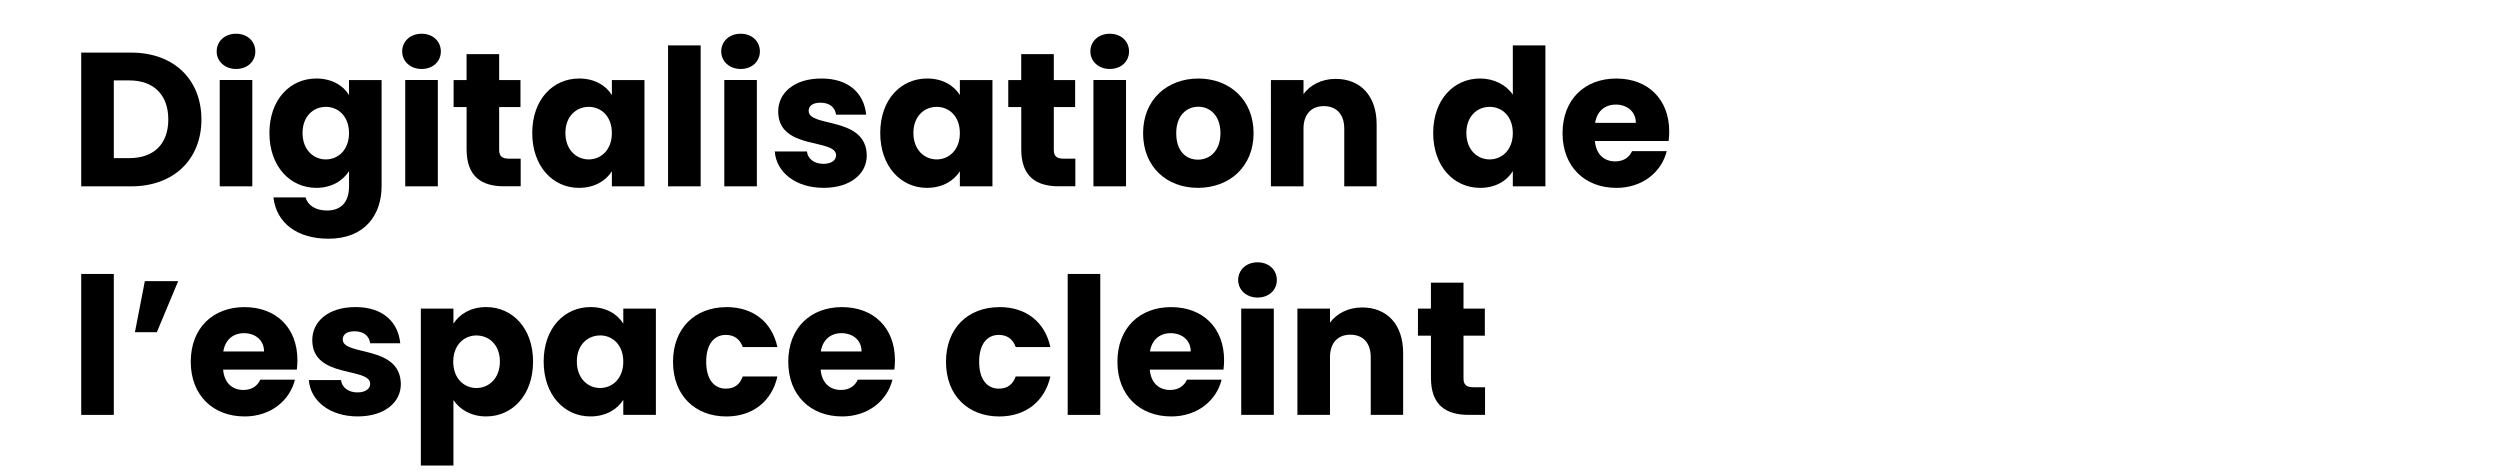<?xml version="1.0" encoding="UTF-8"?> <svg xmlns="http://www.w3.org/2000/svg" id="a" viewBox="0 0 735 140"><path d="M59.22,35.12c0,11.65-8.06,19.66-20.61,19.66h-14.73V15.47h14.73c12.54,0,20.61,7.95,20.61,19.66Zm-21.22,11.37c7.22,0,11.48-4.14,11.48-11.37s-4.26-11.48-11.48-11.48h-4.54v22.85h4.54Z"></path><path d="M63.7,15.13c0-2.91,2.3-5.21,5.71-5.21s5.66,2.3,5.66,5.21-2.3,5.15-5.66,5.15-5.71-2.3-5.71-5.15Zm.9,8.4h9.58v31.25h-9.58V23.53Z"></path><path d="M92.98,23.08c4.59,0,7.95,2.07,9.63,4.87v-4.42h9.58v31.19c0,8.34-4.82,15.46-15.62,15.46-9.3,0-15.34-4.7-16.18-12.15h9.46c.62,2.35,2.97,3.86,6.27,3.86,3.64,0,6.5-1.9,6.5-7.17v-4.42c-1.74,2.74-5.04,4.93-9.63,4.93-7.67,0-13.78-6.27-13.78-16.13s6.1-16.02,13.78-16.02Zm2.8,8.34c-3.58,0-6.83,2.69-6.83,7.67s3.25,7.78,6.83,7.78,6.83-2.74,6.83-7.73-3.19-7.73-6.83-7.73Z"></path><path d="M118.24,15.13c0-2.91,2.3-5.21,5.71-5.21s5.66,2.3,5.66,5.21-2.3,5.15-5.66,5.15-5.71-2.3-5.71-5.15Zm.9,8.4h9.58v31.25h-9.58V23.53Z"></path><path d="M137.17,31.48h-3.81v-7.95h3.81v-7.62h9.58v7.62h6.27v7.95h-6.27v12.54c0,1.85,.78,2.63,2.91,2.63h3.42v8.12h-4.87c-6.5,0-11.03-2.74-11.03-10.86v-12.43Z"></path><path d="M170.26,23.08c4.65,0,7.95,2.13,9.63,4.87v-4.42h9.58v31.25h-9.58v-4.42c-1.74,2.74-5.04,4.87-9.69,4.87-7.62,0-13.72-6.27-13.72-16.13s6.1-16.02,13.78-16.02Zm2.8,8.34c-3.58,0-6.83,2.69-6.83,7.67s3.25,7.78,6.83,7.78,6.83-2.74,6.83-7.73-3.19-7.73-6.83-7.73Z"></path><path d="M196.41,13.34h9.58V54.78h-9.58V13.34Z"></path><path d="M212.04,15.13c0-2.91,2.3-5.21,5.71-5.21s5.66,2.3,5.66,5.21-2.3,5.15-5.66,5.15-5.71-2.3-5.71-5.15Zm.9,8.4h9.58v31.25h-9.58V23.53Z"></path><path d="M242.17,55.23c-8.34,0-13.94-4.65-14.39-10.7h9.46c.22,2.18,2.18,3.64,4.82,3.64,2.46,0,3.75-1.12,3.75-2.52,0-5.04-17.02-1.4-17.02-12.88,0-5.32,4.54-9.69,12.71-9.69s12.54,4.48,13.16,10.64h-8.85c-.28-2.13-1.9-3.53-4.59-3.53-2.24,0-3.47,.9-3.47,2.41,0,4.98,16.91,1.46,17.08,13.1,0,5.43-4.82,9.52-12.66,9.52Z"></path><path d="M272.57,23.08c4.65,0,7.95,2.13,9.63,4.87v-4.42h9.58v31.25h-9.58v-4.42c-1.74,2.74-5.04,4.87-9.69,4.87-7.62,0-13.72-6.27-13.72-16.13s6.1-16.02,13.78-16.02Zm2.8,8.34c-3.58,0-6.83,2.69-6.83,7.67s3.25,7.78,6.83,7.78,6.83-2.74,6.83-7.73-3.19-7.73-6.83-7.73Z"></path><path d="M300.24,31.48h-3.81v-7.95h3.81v-7.62h9.58v7.62h6.27v7.95h-6.27v12.54c0,1.85,.78,2.63,2.91,2.63h3.42v8.12h-4.87c-6.5,0-11.03-2.74-11.03-10.86v-12.43Z"></path><path d="M320.57,15.13c0-2.91,2.3-5.21,5.71-5.21s5.66,2.3,5.66,5.21-2.3,5.15-5.66,5.15-5.71-2.3-5.71-5.15Zm.9,8.4h9.58v31.25h-9.58V23.53Z"></path><path d="M352.2,55.23c-9.18,0-16.13-6.16-16.13-16.07s7.11-16.07,16.24-16.07,16.24,6.16,16.24,16.07-7.17,16.07-16.35,16.07Zm0-8.29c3.42,0,6.61-2.52,6.61-7.78s-3.14-7.78-6.5-7.78-6.5,2.46-6.5,7.78,2.91,7.78,6.38,7.78Z"></path><path d="M395.21,37.81c0-4.26-2.35-6.61-5.99-6.61s-5.99,2.35-5.99,6.61v16.97h-9.58V23.53h9.58v4.14c1.9-2.63,5.26-4.48,9.46-4.48,7.22,0,12.04,4.93,12.04,13.33v18.26h-9.52v-16.97Z"></path><path d="M435.14,23.08c4.14,0,7.73,1.9,9.63,4.76V13.34h9.58V54.78h-9.58v-4.48c-1.74,2.86-5.04,4.93-9.63,4.93-7.67,0-13.78-6.27-13.78-16.13s6.1-16.02,13.78-16.02Zm2.8,8.34c-3.58,0-6.83,2.69-6.83,7.67s3.25,7.78,6.83,7.78,6.83-2.74,6.83-7.73-3.19-7.73-6.83-7.73Z"></path><path d="M475.18,55.23c-9.18,0-15.79-6.16-15.79-16.07s6.5-16.07,15.79-16.07,15.57,6.05,15.57,15.57c0,.9-.06,1.85-.17,2.8h-21.67c.34,4.09,2.86,5.99,5.94,5.99,2.69,0,4.2-1.34,4.98-3.02h10.19c-1.51,6.1-7.06,10.81-14.84,10.81Zm-6.22-19.1h11.98c0-3.42-2.69-5.38-5.88-5.38s-5.54,1.9-6.1,5.38Z"></path><path d="M23.88,80.54h9.58v41.44h-9.58v-41.44Z"></path><path d="M39.67,97.67l2.91-15.01h9.8l-6.27,15.01h-6.44Z"></path><path d="M71.87,122.43c-9.18,0-15.79-6.16-15.79-16.07s6.5-16.07,15.79-16.07,15.57,6.05,15.57,15.57c0,.9-.06,1.85-.17,2.8h-21.67c.34,4.09,2.86,5.99,5.94,5.99,2.69,0,4.2-1.34,4.98-3.02h10.19c-1.51,6.1-7.06,10.81-14.84,10.81Zm-6.22-19.1h11.98c0-3.42-2.69-5.38-5.88-5.38s-5.54,1.9-6.1,5.38Z"></path><path d="M105.19,122.43c-8.34,0-13.94-4.65-14.39-10.7h9.46c.22,2.18,2.18,3.64,4.82,3.64,2.46,0,3.75-1.12,3.75-2.52,0-5.04-17.02-1.4-17.02-12.88,0-5.32,4.54-9.69,12.71-9.69s12.54,4.48,13.16,10.64h-8.85c-.28-2.13-1.9-3.53-4.59-3.53-2.24,0-3.47,.9-3.47,2.41,0,4.98,16.91,1.46,17.08,13.1,0,5.43-4.82,9.52-12.66,9.52Z"></path><path d="M142.94,90.28c7.67,0,13.78,6.16,13.78,16.02s-6.1,16.13-13.78,16.13c-4.59,0-7.9-2.18-9.63-4.82v19.26h-9.58v-46.14h9.58v4.42c1.74-2.74,5.04-4.87,9.63-4.87Zm-2.86,8.34c-3.58,0-6.83,2.74-6.83,7.73s3.25,7.73,6.83,7.73,6.89-2.8,6.89-7.78-3.25-7.67-6.89-7.67Z"></path><path d="M173.62,90.28c4.65,0,7.95,2.13,9.63,4.87v-4.42h9.58v31.25h-9.58v-4.42c-1.74,2.74-5.04,4.87-9.69,4.87-7.62,0-13.72-6.27-13.72-16.13s6.1-16.02,13.78-16.02Zm2.8,8.34c-3.58,0-6.83,2.69-6.83,7.67s3.25,7.78,6.83,7.78,6.83-2.74,6.83-7.73-3.19-7.73-6.83-7.73Z"></path><path d="M213.55,90.28c7.84,0,13.38,4.31,15.01,11.76h-10.19c-.78-2.18-2.35-3.58-4.98-3.58-3.42,0-5.77,2.69-5.77,7.9s2.35,7.9,5.77,7.9c2.63,0,4.14-1.29,4.98-3.58h10.19c-1.62,7.22-7.17,11.76-15.01,11.76-9.18,0-15.68-6.16-15.68-16.07s6.5-16.07,15.68-16.07Z"></path><path d="M247.54,122.43c-9.18,0-15.79-6.16-15.79-16.07s6.5-16.07,15.79-16.07,15.57,6.05,15.57,15.57c0,.9-.06,1.85-.17,2.8h-21.67c.34,4.09,2.86,5.99,5.94,5.99,2.69,0,4.2-1.34,4.98-3.02h10.19c-1.51,6.1-7.06,10.81-14.84,10.81Zm-6.22-19.1h11.98c0-3.42-2.69-5.38-5.88-5.38s-5.54,1.9-6.1,5.38Z"></path><path d="M293.8,90.28c7.84,0,13.38,4.31,15.01,11.76h-10.19c-.78-2.18-2.35-3.58-4.98-3.58-3.42,0-5.77,2.69-5.77,7.9s2.35,7.9,5.77,7.9c2.63,0,4.14-1.29,4.98-3.58h10.19c-1.62,7.22-7.17,11.76-15.01,11.76-9.18,0-15.68-6.16-15.68-16.07s6.5-16.07,15.68-16.07Z"></path><path d="M313.9,80.54h9.58v41.44h-9.58v-41.44Z"></path><path d="M344.31,122.43c-9.18,0-15.79-6.16-15.79-16.07s6.5-16.07,15.79-16.07,15.57,6.05,15.57,15.57c0,.9-.06,1.85-.17,2.8h-21.67c.34,4.09,2.86,5.99,5.94,5.99,2.69,0,4.2-1.34,4.98-3.02h10.19c-1.51,6.1-7.06,10.81-14.84,10.81Zm-6.22-19.1h11.98c0-3.42-2.69-5.38-5.88-5.38s-5.54,1.9-6.1,5.38Z"></path><path d="M364.02,82.33c0-2.91,2.3-5.21,5.71-5.21s5.66,2.3,5.66,5.21-2.3,5.15-5.66,5.15-5.71-2.3-5.71-5.15Zm.9,8.4h9.58v31.25h-9.58v-31.25Z"></path><path d="M403,105.01c0-4.26-2.35-6.61-5.99-6.61s-5.99,2.35-5.99,6.61v16.97h-9.58v-31.25h9.58v4.14c1.9-2.63,5.26-4.48,9.46-4.48,7.22,0,12.04,4.93,12.04,13.33v18.26h-9.52v-16.97Z"></path><path d="M420.69,98.68h-3.81v-7.95h3.81v-7.62h9.58v7.62h6.27v7.95h-6.27v12.54c0,1.85,.78,2.63,2.91,2.63h3.42v8.12h-4.87c-6.5,0-11.03-2.74-11.03-10.86v-12.43Z"></path></svg> 
